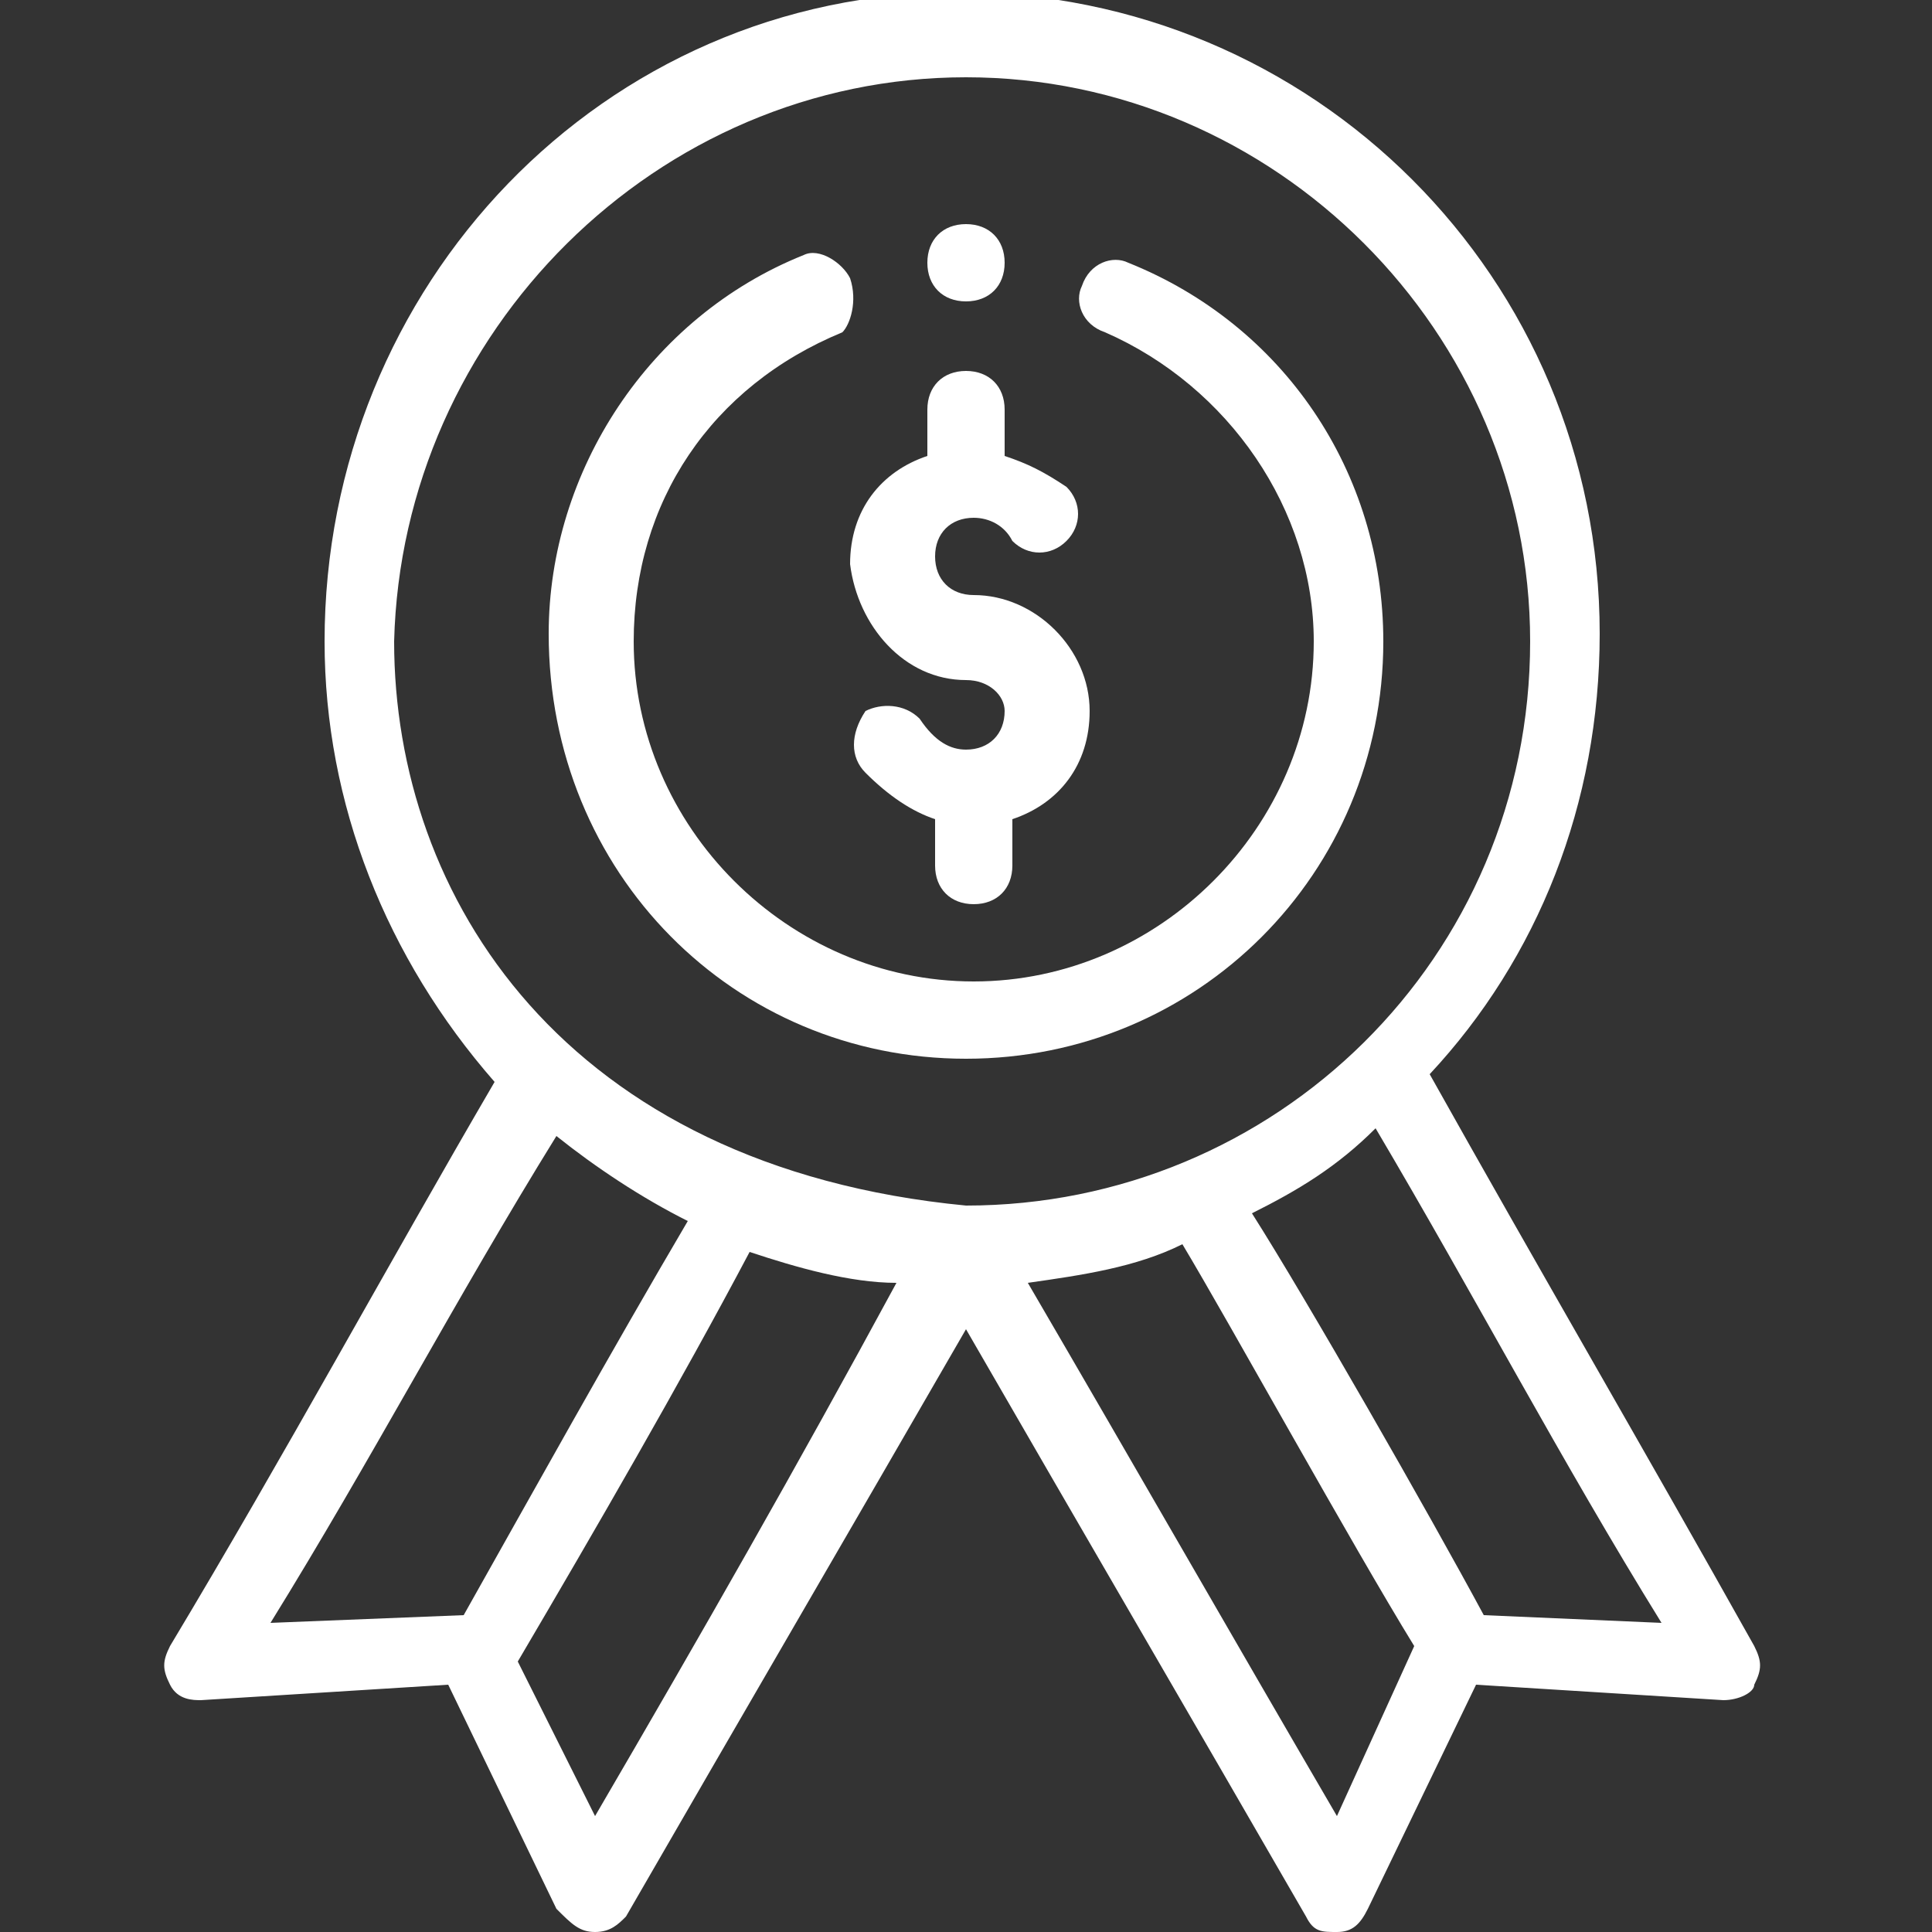 <?xml version="1.0" encoding="utf-8"?>
<!-- Generator: Adobe Illustrator 22.1.0, SVG Export Plug-In . SVG Version: 6.00 Build 0)  -->
<svg version="1.1" id="Layer_1" xmlns="http://www.w3.org/2000/svg" xmlns:xlink="http://www.w3.org/1999/xlink" x="0px" y="0px"
	 viewBox="0 0 25 25" style="enable-background:new 0 0 25 25;" xml:space="preserve">
<rect x="0" y="0" width="25" height="25" fill="#333333" stroke="none"/>
<style type="text/css">
	.st0{fill:#FFFFFF;}
</style>
<g>
	<g>
		<path class="st0" d="M12.5,3.9c0.3,0,0.5-0.2,0.5-0.5c0-0.3-0.2-0.5-0.5-0.5S12,3.1,12,3.4C12,3.7,12.2,3.9,12.5,3.9L12.5,3.9z
			 M12.5,3.9"/>
		<path class="st0" d="M2.2,21.3c-0.1,0.2-0.1,0.3,0,0.5c0.1,0.2,0.3,0.2,0.4,0.2l3.2-0.2l1.4,2.9C7.4,24.9,7.5,25,7.7,25
			c0,0,0,0,0,0c0.2,0,0.3-0.1,0.4-0.2c1.5-2.6,2.9-5,4.4-7.6c1.5,2.6,2.9,5,4.4,7.6c0.1,0.2,0.2,0.2,0.4,0.2c0,0,0,0,0,0
			c0.2,0,0.3-0.1,0.4-0.3l1.4-2.9l3.2,0.2c0.2,0,0.4-0.1,0.4-0.2c0.1-0.2,0.1-0.3,0-0.5c-1.4-2.5-2.8-4.9-4.2-7.4
			c1.4-1.5,2.2-3.5,2.2-5.7c0-4.6-3.7-8.3-8.3-8.3S4.2,3.7,4.2,8.3c0,2.1,0.8,4.1,2.2,5.7C5,16.4,3.7,18.8,2.2,21.3L2.2,21.3z
			 M7.7,23.5l-1-2c1-1.7,2.1-3.6,3-5.3c0.6,0.2,1.3,0.4,1.9,0.4C10.3,19,9.1,21.1,7.7,23.5L7.7,23.5z M17.3,23.5
			c-1.4-2.4-2.6-4.5-4-6.9c0.7-0.1,1.4-0.2,2-0.5c0.6,1,2.2,3.9,3,5.2L17.3,23.5z M21.5,21l-2.3-0.1c-0.7-1.3-2.3-4.1-3-5.2
			c0.6-0.3,1.1-0.6,1.6-1.1C19.1,16.8,20.2,18.9,21.5,21L21.5,21z M12.5,1c4,0,7.3,3.3,7.3,7.3c0,4.1-3.3,7.3-7.3,7.3
			c-5.2-0.5-7.4-4-7.4-7.3C5.2,4.3,8.5,1,12.5,1L12.5,1z M7.2,14.7c0.5,0.4,1.1,0.8,1.7,1.1c-1,1.7-2,3.5-2.9,5.1L3.5,21
			C4.8,18.9,5.9,16.8,7.2,14.7L7.2,14.7z M7.2,14.7"/>
	</g>
	<path class="st0" d="M12.5,13.7c3,0,5.4-2.4,5.4-5.4c0-2.2-1.3-4.1-3.3-4.9c-0.2-0.1-0.5,0-0.6,0.3c-0.1,0.2,0,0.5,0.3,0.6
		c1.6,0.7,2.7,2.3,2.7,4c0,2.4-2,4.4-4.4,4.4s-4.4-2-4.4-4.4c0-1.8,1-3.3,2.7-4C11,4.2,11.1,3.9,11,3.6c-0.1-0.2-0.4-0.4-0.6-0.3
		c-2,0.8-3.3,2.8-3.3,4.9C7.1,11.3,9.5,13.7,12.5,13.7L12.5,13.7z M12.5,13.7"/>
	<path class="st0" d="M12.5,8.8C12.8,8.8,13,9,13,9.2c0,0.3-0.2,0.5-0.5,0.5c-0.2,0-0.4-0.1-0.6-0.4c-0.2-0.2-0.5-0.2-0.7-0.1
		C11,9.5,11,9.8,11.2,10c0.3,0.3,0.6,0.5,0.9,0.6v0.6c0,0.3,0.2,0.5,0.5,0.5c0.3,0,0.5-0.2,0.5-0.5v-0.6c0.6-0.2,1-0.7,1-1.4
		c0-0.8-0.7-1.5-1.5-1.5c-0.3,0-0.5-0.2-0.5-0.5c0-0.3,0.2-0.5,0.5-0.5c0.2,0,0.4,0.1,0.5,0.3c0.2,0.2,0.5,0.2,0.7,0
		c0.2-0.2,0.2-0.5,0-0.7C13.5,6.1,13.3,6,13,5.9V5.3c0-0.3-0.2-0.5-0.5-0.5c-0.3,0-0.5,0.2-0.5,0.5v0.6c-0.6,0.2-1,0.7-1,1.4
		C11.1,8.1,11.7,8.8,12.5,8.8L12.5,8.8z M12.5,8.8"/>
</g>
</svg>
